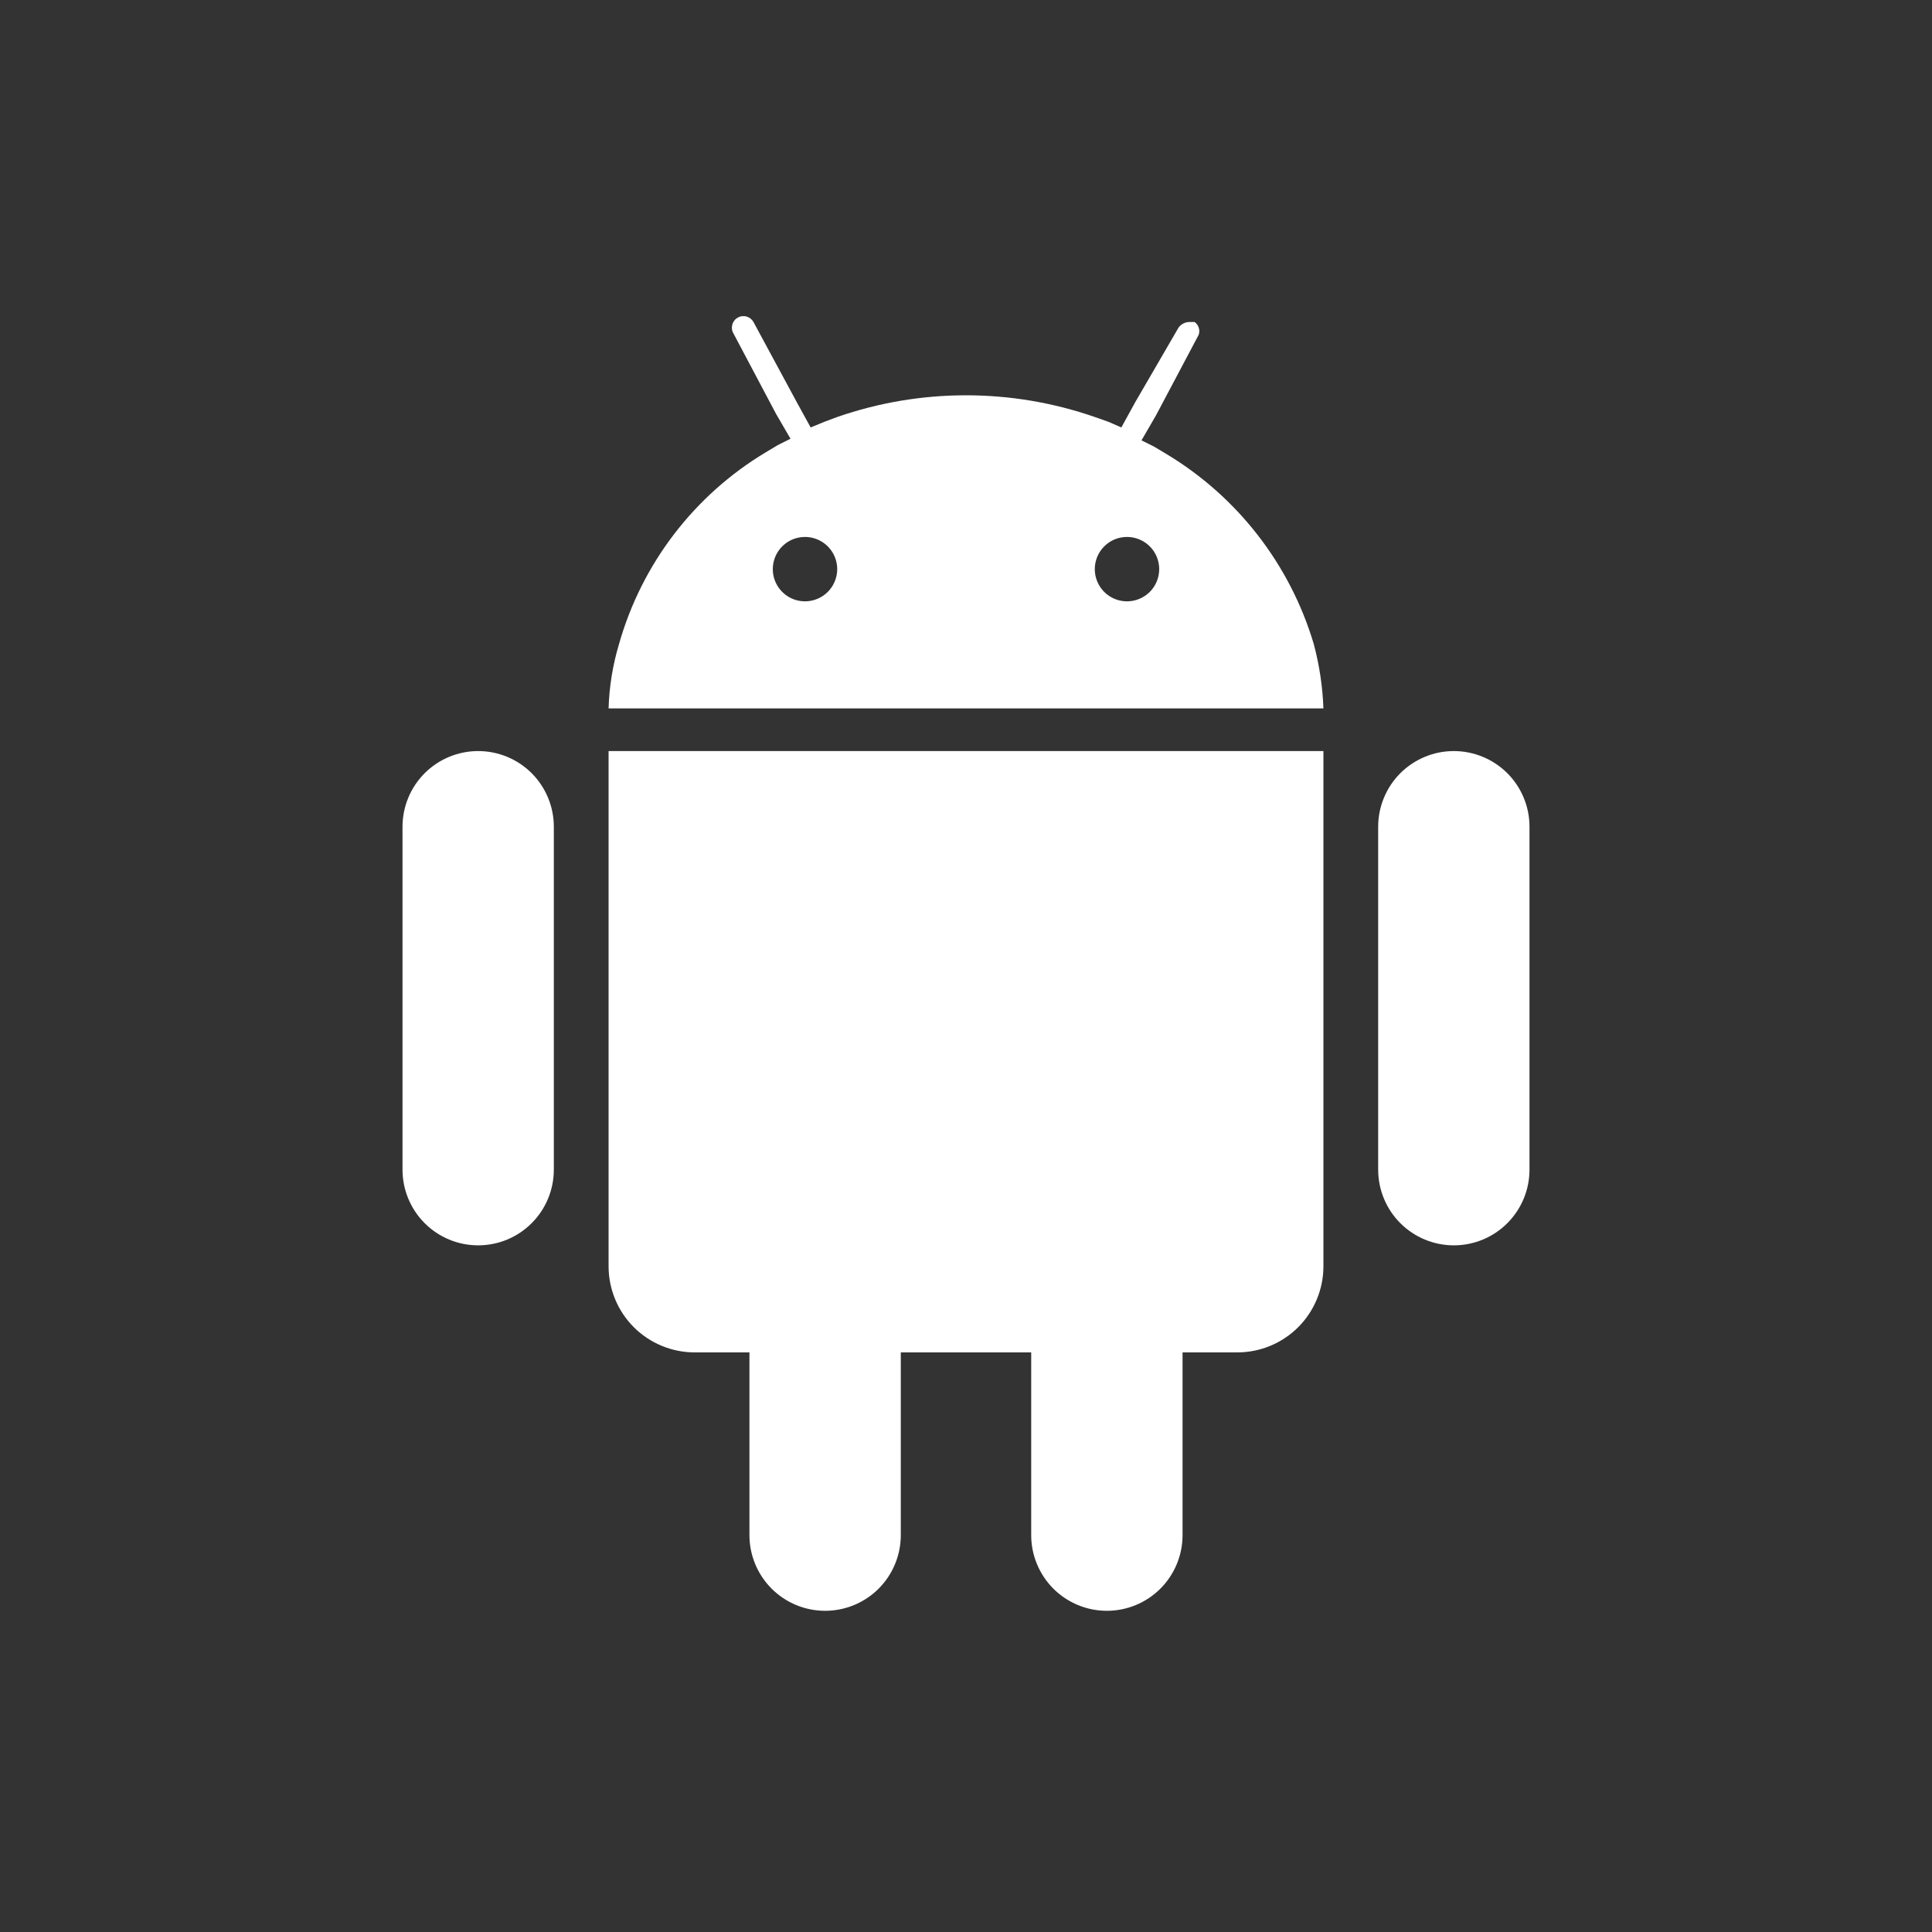 <?xml version="1.0" encoding="UTF-8"?> <svg xmlns="http://www.w3.org/2000/svg" width="56" height="56" viewBox="0 0 56 56" fill="none"><rect x="0" y="0" width="56" height="56" fill="#333333" stroke="none"/><path d="M42.14 21.77C41.558 21.77 41.001 22.001 40.589 22.412C40.178 22.824 39.947 23.382 39.947 23.963V33.903C39.947 34.485 40.178 35.043 40.589 35.454C41.001 35.866 41.558 36.097 42.14 36.097C42.722 36.097 43.28 35.866 43.691 35.454C44.102 35.043 44.333 34.485 44.333 33.903V23.963C44.333 23.675 44.277 23.39 44.166 23.124C44.056 22.858 43.895 22.616 43.691 22.412C43.487 22.209 43.245 22.047 42.979 21.937C42.713 21.827 42.428 21.77 42.14 21.77ZM13.86 21.77C13.278 21.77 12.72 22.001 12.309 22.412C11.898 22.824 11.667 23.382 11.667 23.963V33.903C11.667 34.485 11.898 35.043 12.309 35.454C12.72 35.866 13.278 36.097 13.86 36.097C14.442 36.097 15 35.866 15.411 35.454C15.822 35.043 16.053 34.485 16.053 33.903V23.963C16.053 23.382 15.822 22.824 15.411 22.412C15 22.001 14.442 21.77 13.86 21.77ZM17.64 21.77V36.703C17.64 37.365 17.903 38.001 18.371 38.469C18.84 38.937 19.475 39.2 20.137 39.2H21.723V44.497C21.723 45.078 21.954 45.636 22.366 46.048C22.777 46.459 23.335 46.69 23.917 46.69C24.498 46.69 25.056 46.459 25.468 46.048C25.879 45.636 26.11 45.078 26.11 44.497V39.2H29.89V44.497C29.89 45.078 30.121 45.636 30.532 46.048C30.944 46.459 31.502 46.69 32.083 46.69C32.665 46.69 33.223 46.459 33.634 46.048C34.046 45.636 34.277 45.078 34.277 44.497V39.2H35.863C36.526 39.2 37.161 38.937 37.629 38.469C38.097 38.001 38.36 37.365 38.36 36.703V21.77H17.64Z" fill="white"></path><path d="M38.08 18.667C37.393 16.363 35.87 14.399 33.81 13.16L33.46 12.95L33.087 12.764L33.507 12.04L34.743 9.707C34.767 9.64 34.768 9.568 34.747 9.501C34.726 9.434 34.684 9.375 34.627 9.334H34.463C34.404 9.336 34.345 9.352 34.293 9.381C34.24 9.409 34.195 9.449 34.16 9.497L32.9 11.667L32.503 12.39L32.13 12.227L31.733 12.087C29.315 11.248 26.685 11.248 24.267 12.087L23.893 12.227L23.497 12.39L23.1 11.667L21.84 9.334C21.818 9.295 21.79 9.262 21.755 9.234C21.721 9.207 21.681 9.187 21.639 9.175C21.597 9.163 21.552 9.16 21.509 9.165C21.465 9.17 21.423 9.184 21.385 9.205C21.347 9.227 21.313 9.255 21.286 9.29C21.259 9.324 21.238 9.364 21.227 9.406C21.215 9.448 21.211 9.493 21.216 9.536C21.221 9.58 21.235 9.622 21.257 9.66L22.493 11.994L22.913 12.717L22.54 12.904L22.19 13.114C20.12 14.357 18.601 16.343 17.943 18.667C17.761 19.273 17.659 19.901 17.64 20.534H38.36C38.337 19.903 38.243 19.277 38.08 18.667ZM23.333 17.43C23.149 17.43 22.968 17.375 22.815 17.273C22.661 17.17 22.542 17.025 22.471 16.854C22.4 16.683 22.382 16.496 22.418 16.315C22.454 16.134 22.543 15.967 22.673 15.837C22.804 15.706 22.97 15.617 23.151 15.582C23.332 15.546 23.52 15.564 23.69 15.635C23.861 15.705 24.007 15.825 24.109 15.978C24.212 16.132 24.267 16.312 24.267 16.497C24.267 16.744 24.168 16.982 23.993 17.157C23.818 17.332 23.581 17.43 23.333 17.43ZM32.667 17.43C32.482 17.43 32.301 17.375 32.148 17.273C31.994 17.17 31.875 17.025 31.804 16.854C31.734 16.683 31.715 16.496 31.751 16.315C31.787 16.134 31.876 15.967 32.007 15.837C32.137 15.706 32.303 15.617 32.484 15.582C32.666 15.546 32.853 15.564 33.024 15.635C33.194 15.705 33.34 15.825 33.443 15.978C33.545 16.132 33.6 16.312 33.6 16.497C33.6 16.744 33.502 16.982 33.327 17.157C33.151 17.332 32.914 17.43 32.667 17.43Z" fill="white"></path></svg> 
